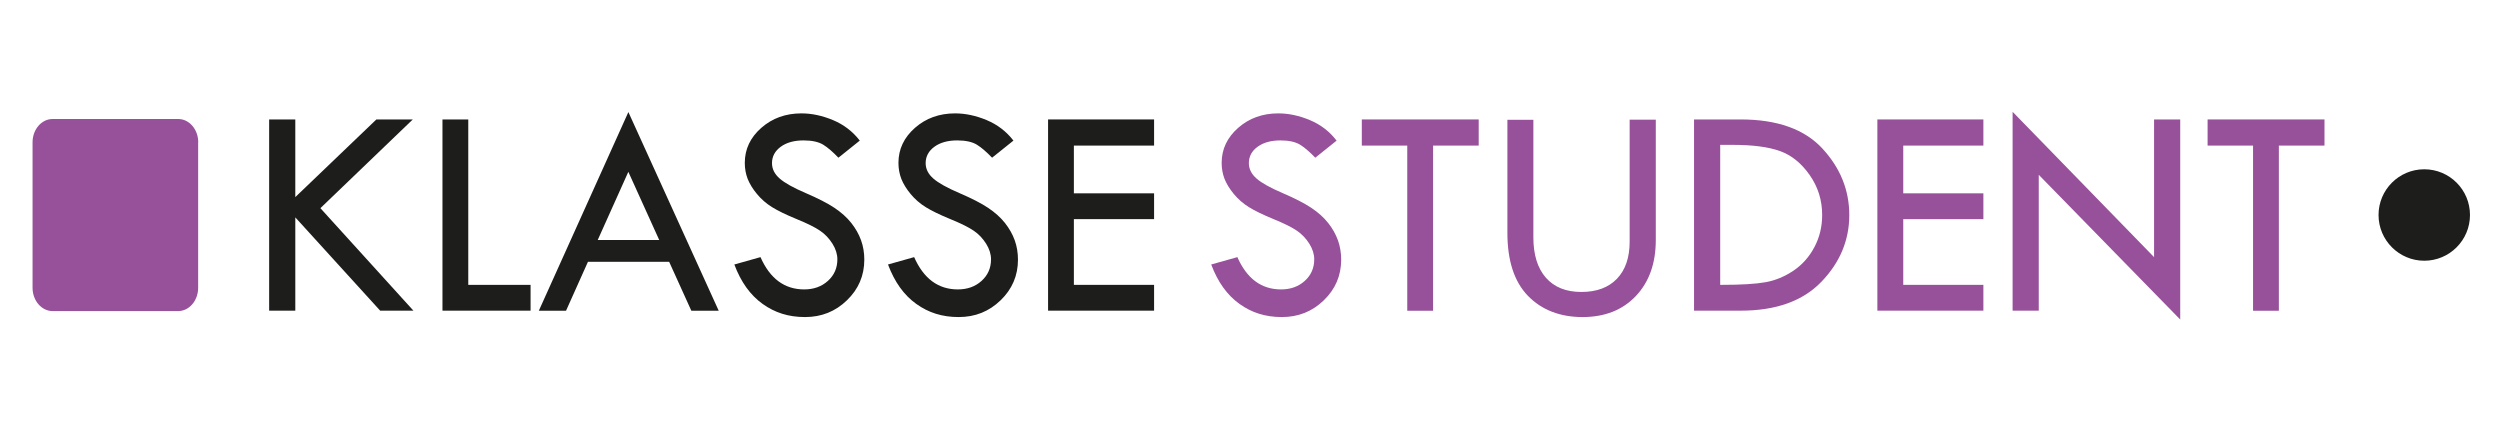 <svg xmlns="http://www.w3.org/2000/svg" xmlns:xlink="http://www.w3.org/1999/xlink" id="Layer_1" viewBox="0 0 284.88 49"><defs><style>.cls-1{fill:none;}.cls-2{fill:#1d1d1b;}.cls-3{fill:#97509a;}</style><clipPath id="clippath"><rect class="cls-1" x="-52.88" y="35.35" width="415.15" height="427.4"></rect></clipPath></defs><path class="cls-3" d="M22.59,16.22c0-1.47-1.02-2.66-2.29-2.66H6c-1.27,0-2.29,1.19-2.29,2.66v16.57c0,1.47,1.03,2.66,2.29,2.66h14.29c1.27,0,2.29-1.19,2.29-2.66v-16.57Z"></path><path class="cls-2" d="M281.46,24.5c0-2.88-2.33-5.21-5.21-5.21s-5.21,2.33-5.21,5.21,2.34,5.21,5.21,5.21,5.21-2.33,5.21-5.21Z"></path><path class="cls-2" d="M30.67,13.61h2.98v8.85l9.24-8.85h4.15l-10.53,10.11,10.6,11.68h-3.79l-9.67-10.63v10.63h-2.98V13.61Z"></path><path class="cls-2" d="M50.42,13.61h2.94v18.85h7.1v2.94h-10.04V13.61Z"></path><path class="cls-2" d="M71.61,12.78l10.29,22.63h-3.12l-2.53-5.58h-9.25l-2.5,5.58h-3.1l10.2-22.63ZM71.6,19.58l-3.49,7.77h7.01l-3.52-7.77Z"></path><path class="cls-2" d="M97.95,16.04l-2.41,1.93c-.64-.66-1.21-1.16-1.73-1.48-.52-.32-1.27-.49-2.24-.49-1.07,0-1.94.24-2.6.72s-1,1.11-1,1.87c0,.66.29,1.24.87,1.75.58.51,1.57,1.06,2.97,1.66,1.4.6,2.49,1.16,3.27,1.68.78.52,1.42,1.09,1.92,1.72.5.63.87,1.29,1.12,1.98.25.7.37,1.43.37,2.21,0,1.81-.66,3.36-1.98,4.63-1.32,1.28-2.91,1.91-4.78,1.91s-3.44-.5-4.83-1.5c-1.4-1-2.47-2.49-3.22-4.49l2.98-.84c1.08,2.45,2.74,3.68,4.98,3.68,1.08,0,1.98-.32,2.7-.97.72-.65,1.08-1.47,1.08-2.46,0-.59-.19-1.19-.56-1.78-.38-.6-.84-1.09-1.4-1.47-.56-.39-1.45-.83-2.67-1.33-1.22-.5-2.16-.96-2.82-1.37s-1.23-.91-1.71-1.49c-.48-.58-.83-1.15-1.06-1.72-.22-.57-.33-1.18-.33-1.83,0-1.56.63-2.89,1.88-3.99,1.25-1.1,2.78-1.65,4.57-1.65,1.19,0,2.39.26,3.61.77s2.24,1.29,3.05,2.34Z"></path><path class="cls-2" d="M115.46,16.04l-2.41,1.93c-.64-.66-1.21-1.16-1.73-1.48-.52-.32-1.27-.49-2.24-.49-1.07,0-1.94.24-2.6.72s-1,1.11-1,1.87c0,.66.29,1.24.87,1.75.58.51,1.57,1.06,2.97,1.66,1.4.6,2.49,1.16,3.27,1.68.78.52,1.42,1.09,1.92,1.72.5.63.87,1.29,1.12,1.98.25.7.37,1.43.37,2.21,0,1.81-.66,3.36-1.98,4.63-1.32,1.28-2.91,1.91-4.78,1.91s-3.44-.5-4.83-1.5c-1.4-1-2.47-2.49-3.22-4.49l2.98-.84c1.08,2.45,2.74,3.68,4.98,3.68,1.08,0,1.98-.32,2.7-.97.72-.65,1.08-1.47,1.08-2.46,0-.59-.19-1.19-.56-1.78-.38-.6-.84-1.09-1.4-1.47-.56-.39-1.45-.83-2.67-1.33-1.22-.5-2.16-.96-2.82-1.37s-1.23-.91-1.71-1.49c-.48-.58-.83-1.15-1.06-1.72-.22-.57-.33-1.18-.33-1.83,0-1.56.63-2.89,1.88-3.99,1.25-1.1,2.78-1.65,4.57-1.65,1.19,0,2.39.26,3.61.77s2.24,1.29,3.05,2.34Z"></path><path class="cls-2" d="M119.43,13.61h12.08v2.98h-9.14v5.44h9.14v2.94h-9.14v7.49h9.14v2.94h-12.08V13.61Z"></path><path class="cls-3" d="M152.29,16.04l-2.41,1.93c-.64-.66-1.21-1.16-1.73-1.48-.52-.32-1.27-.49-2.24-.49-1.07,0-1.94.24-2.6.72-.67.48-1,1.11-1,1.87,0,.66.29,1.24.87,1.75.58.51,1.57,1.06,2.97,1.66s2.49,1.16,3.27,1.68,1.42,1.09,1.92,1.72c.5.63.87,1.29,1.12,1.98.25.7.37,1.43.37,2.21,0,1.81-.66,3.36-1.98,4.63-1.32,1.28-2.91,1.91-4.78,1.91s-3.44-.5-4.83-1.5c-1.4-1-2.47-2.49-3.22-4.49l2.98-.84c1.08,2.45,2.74,3.68,4.98,3.68,1.08,0,1.98-.32,2.7-.97.72-.65,1.08-1.47,1.08-2.46,0-.59-.19-1.19-.56-1.78-.38-.6-.85-1.09-1.4-1.47-.56-.39-1.45-.83-2.67-1.33s-2.16-.96-2.82-1.37-1.23-.91-1.71-1.49c-.48-.58-.83-1.15-1.06-1.72-.22-.57-.33-1.18-.33-1.83,0-1.56.63-2.89,1.88-3.99,1.25-1.1,2.78-1.65,4.57-1.65,1.19,0,2.39.26,3.61.77s2.24,1.29,3.04,2.34Z"></path><path class="cls-3" d="M155.17,13.61h13.33v2.98h-5.2v18.82h-2.94v-18.82h-5.18v-2.98Z"></path><path class="cls-3" d="M171.75,13.65h2.98v13.4c0,1.98.48,3.52,1.43,4.6.95,1.08,2.3,1.62,4.04,1.62s3.08-.5,4.05-1.5c.96-1,1.45-2.4,1.45-4.22v-13.91h2.98v13.7c0,2.67-.76,4.8-2.28,6.4-1.52,1.6-3.55,2.39-6.08,2.39s-4.66-.81-6.22-2.43c-1.56-1.62-2.33-4.01-2.33-7.17v-12.9Z"></path><path class="cls-3" d="M193.04,13.61h5.29c4.19,0,7.3,1.11,9.34,3.32,2.04,2.21,3.06,4.74,3.06,7.58s-1.05,5.39-3.17,7.59c-2.11,2.2-5.18,3.3-9.2,3.3h-5.32V13.61ZM196.02,16.52v15.94h.17c2.21,0,3.88-.1,4.99-.3,1.12-.2,2.18-.64,3.18-1.31,1-.67,1.8-1.57,2.39-2.68.59-1.11.89-2.33.89-3.67,0-1.68-.47-3.19-1.42-4.55s-2.08-2.27-3.4-2.74c-1.32-.47-3.09-.7-5.31-.7h-1.51Z"></path><path class="cls-3" d="M213.93,13.61h12.08v2.98h-9.13v5.44h9.13v2.94h-9.13v7.49h9.13v2.94h-12.08V13.61Z"></path><path class="cls-3" d="M229.34,12.74l16.12,16.56v-15.69h2.98v22.8l-16.12-16.49v15.48h-2.98V12.74Z"></path><path class="cls-3" d="M251.55,13.61h13.33v2.98h-5.2v18.82h-2.94v-18.82h-5.18v-2.98Z"></path></svg>
